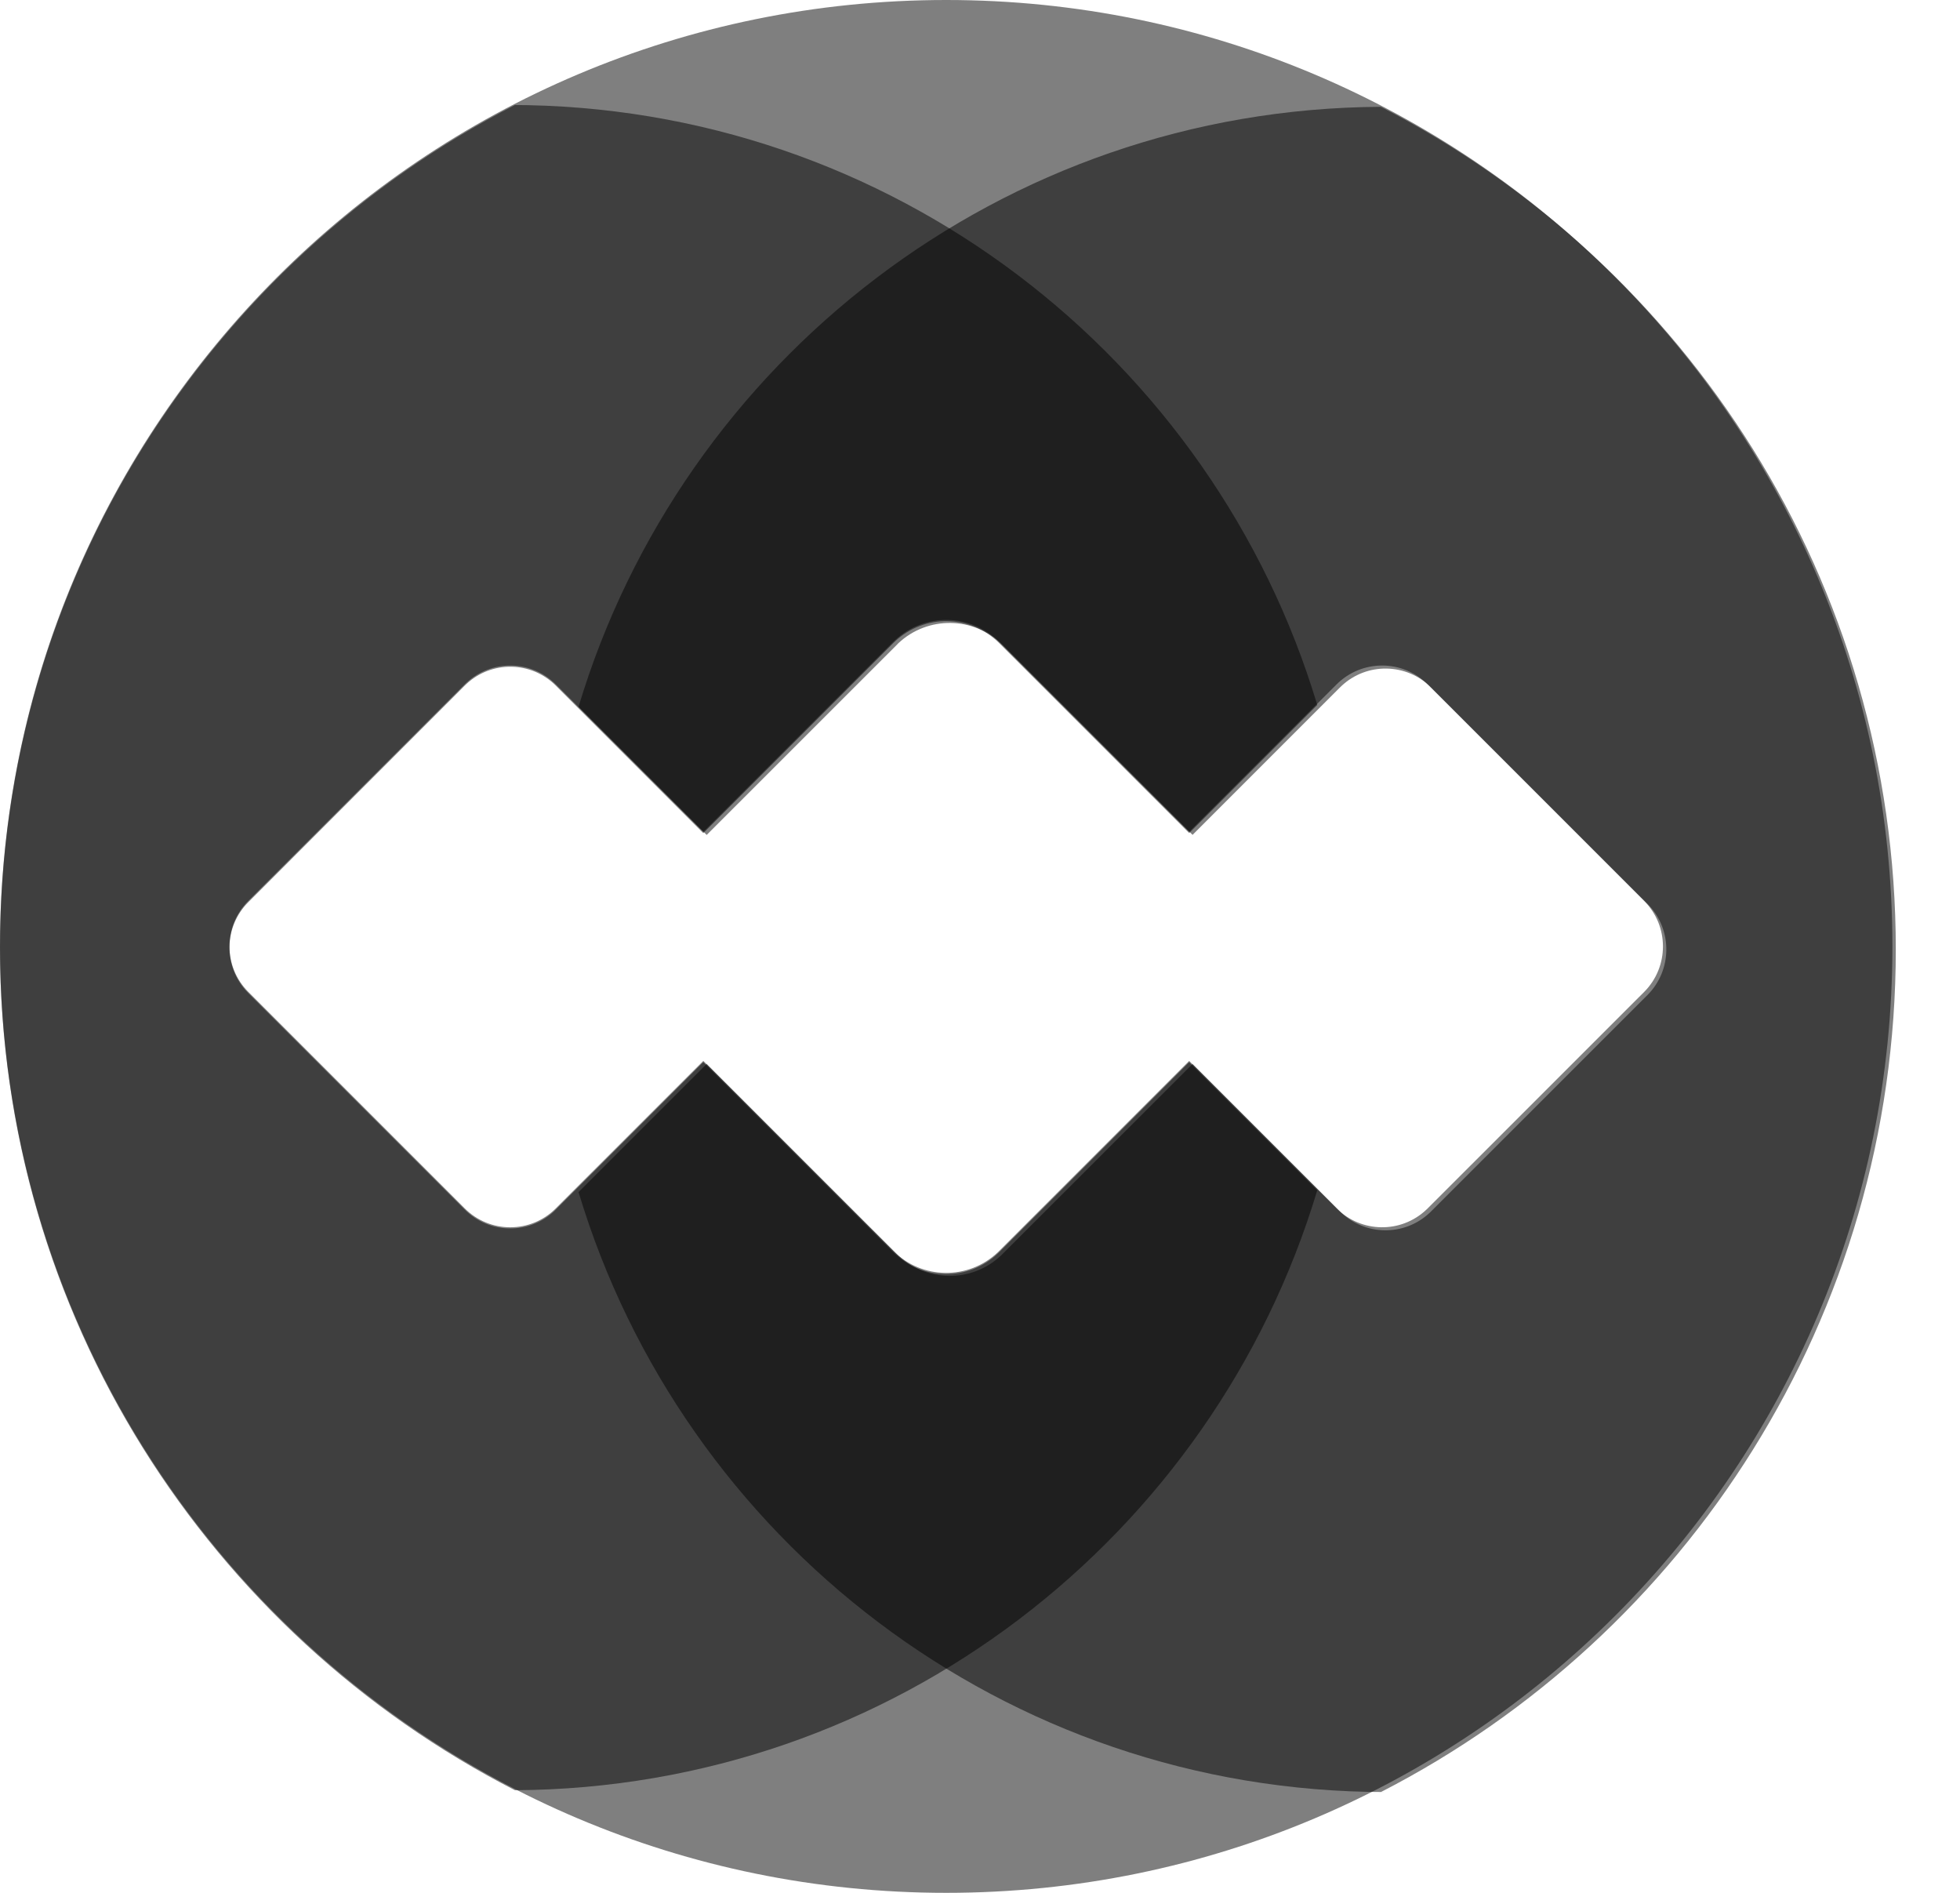 <svg viewBox="0 0 29 28" fill="none" xmlns="http://www.w3.org/2000/svg">
    <path fill-rule="evenodd" clip-rule="evenodd"
        d="M14 0C21.732 0 28 6.268 28 14C28 21.732 21.732 28 14 28C6.268 28 0 21.732 0 14C0 6.268 6.268 0 14 0ZM13.241 9.472L13.217 9.495L10.406 12.306L8.224 10.124C7.859 9.759 7.272 9.752 6.899 10.102L6.876 10.124L3.675 13.326C3.302 13.698 3.302 14.302 3.675 14.674L6.876 17.875C7.248 18.248 7.852 18.248 8.224 17.875L10.406 15.694L13.217 18.505C13.642 18.93 14.326 18.937 14.76 18.528L14.784 18.505L17.595 15.694L19.776 17.875C20.141 18.24 20.728 18.248 21.101 17.897L21.124 17.875L24.326 14.674C24.698 14.302 24.698 13.698 24.326 13.326L21.124 10.124C20.752 9.752 20.148 9.752 19.776 10.124L17.595 12.305L14.784 9.495C14.36 9.07 13.675 9.063 13.241 9.472Z"
        fill="currentColor" fill-opacity="0.5" />
    <path fill-rule="evenodd" clip-rule="evenodd"
        d="M7.618 1.554L7.55 1.553C13.186 1.553 17.949 5.294 19.49 10.428L17.595 12.323L14.784 9.513C14.36 9.088 13.675 9.081 13.241 9.49L13.217 9.513L10.406 12.324L8.224 10.142C7.859 9.777 7.272 9.77 6.899 10.12L6.876 10.142L3.675 13.344C3.31 13.709 3.302 14.295 3.653 14.669L3.675 14.692L6.876 17.893C7.241 18.258 7.828 18.265 8.202 17.915L8.224 17.893L10.406 15.711L13.217 18.523C13.642 18.947 14.326 18.955 14.76 18.546L14.784 18.523L17.595 15.712L19.49 17.608C17.955 22.721 13.225 26.452 7.619 26.482C3.095 24.162 0 19.451 0 14.018C0 8.585 3.095 3.874 7.618 1.554Z"
        fill="currentColor" fill-opacity="0.5" />
    <path fill-rule="evenodd" clip-rule="evenodd"
        d="M28.05 14.044C28.05 19.478 24.955 24.188 20.432 26.509L20.5 26.509C14.864 26.509 10.101 22.768 8.56 17.634L10.456 15.738L13.268 18.549C13.692 18.974 14.376 18.982 14.81 18.573L14.834 18.549L17.645 15.739L19.826 17.92C20.191 18.285 20.778 18.292 21.151 17.942L21.174 17.92L24.376 14.719C24.74 14.354 24.748 13.767 24.398 13.393L24.376 13.37L21.174 10.169C20.809 9.804 20.222 9.797 19.849 10.147L19.826 10.169L17.645 12.35L14.834 9.54C14.41 9.115 13.726 9.107 13.291 9.516L13.268 9.54L10.456 12.351L8.56 10.455C10.095 5.341 14.825 1.61 20.431 1.58C24.955 3.901 28.05 8.611 28.05 14.044Z"
        fill="currentColor" fill-opacity="0.5" />
</svg>